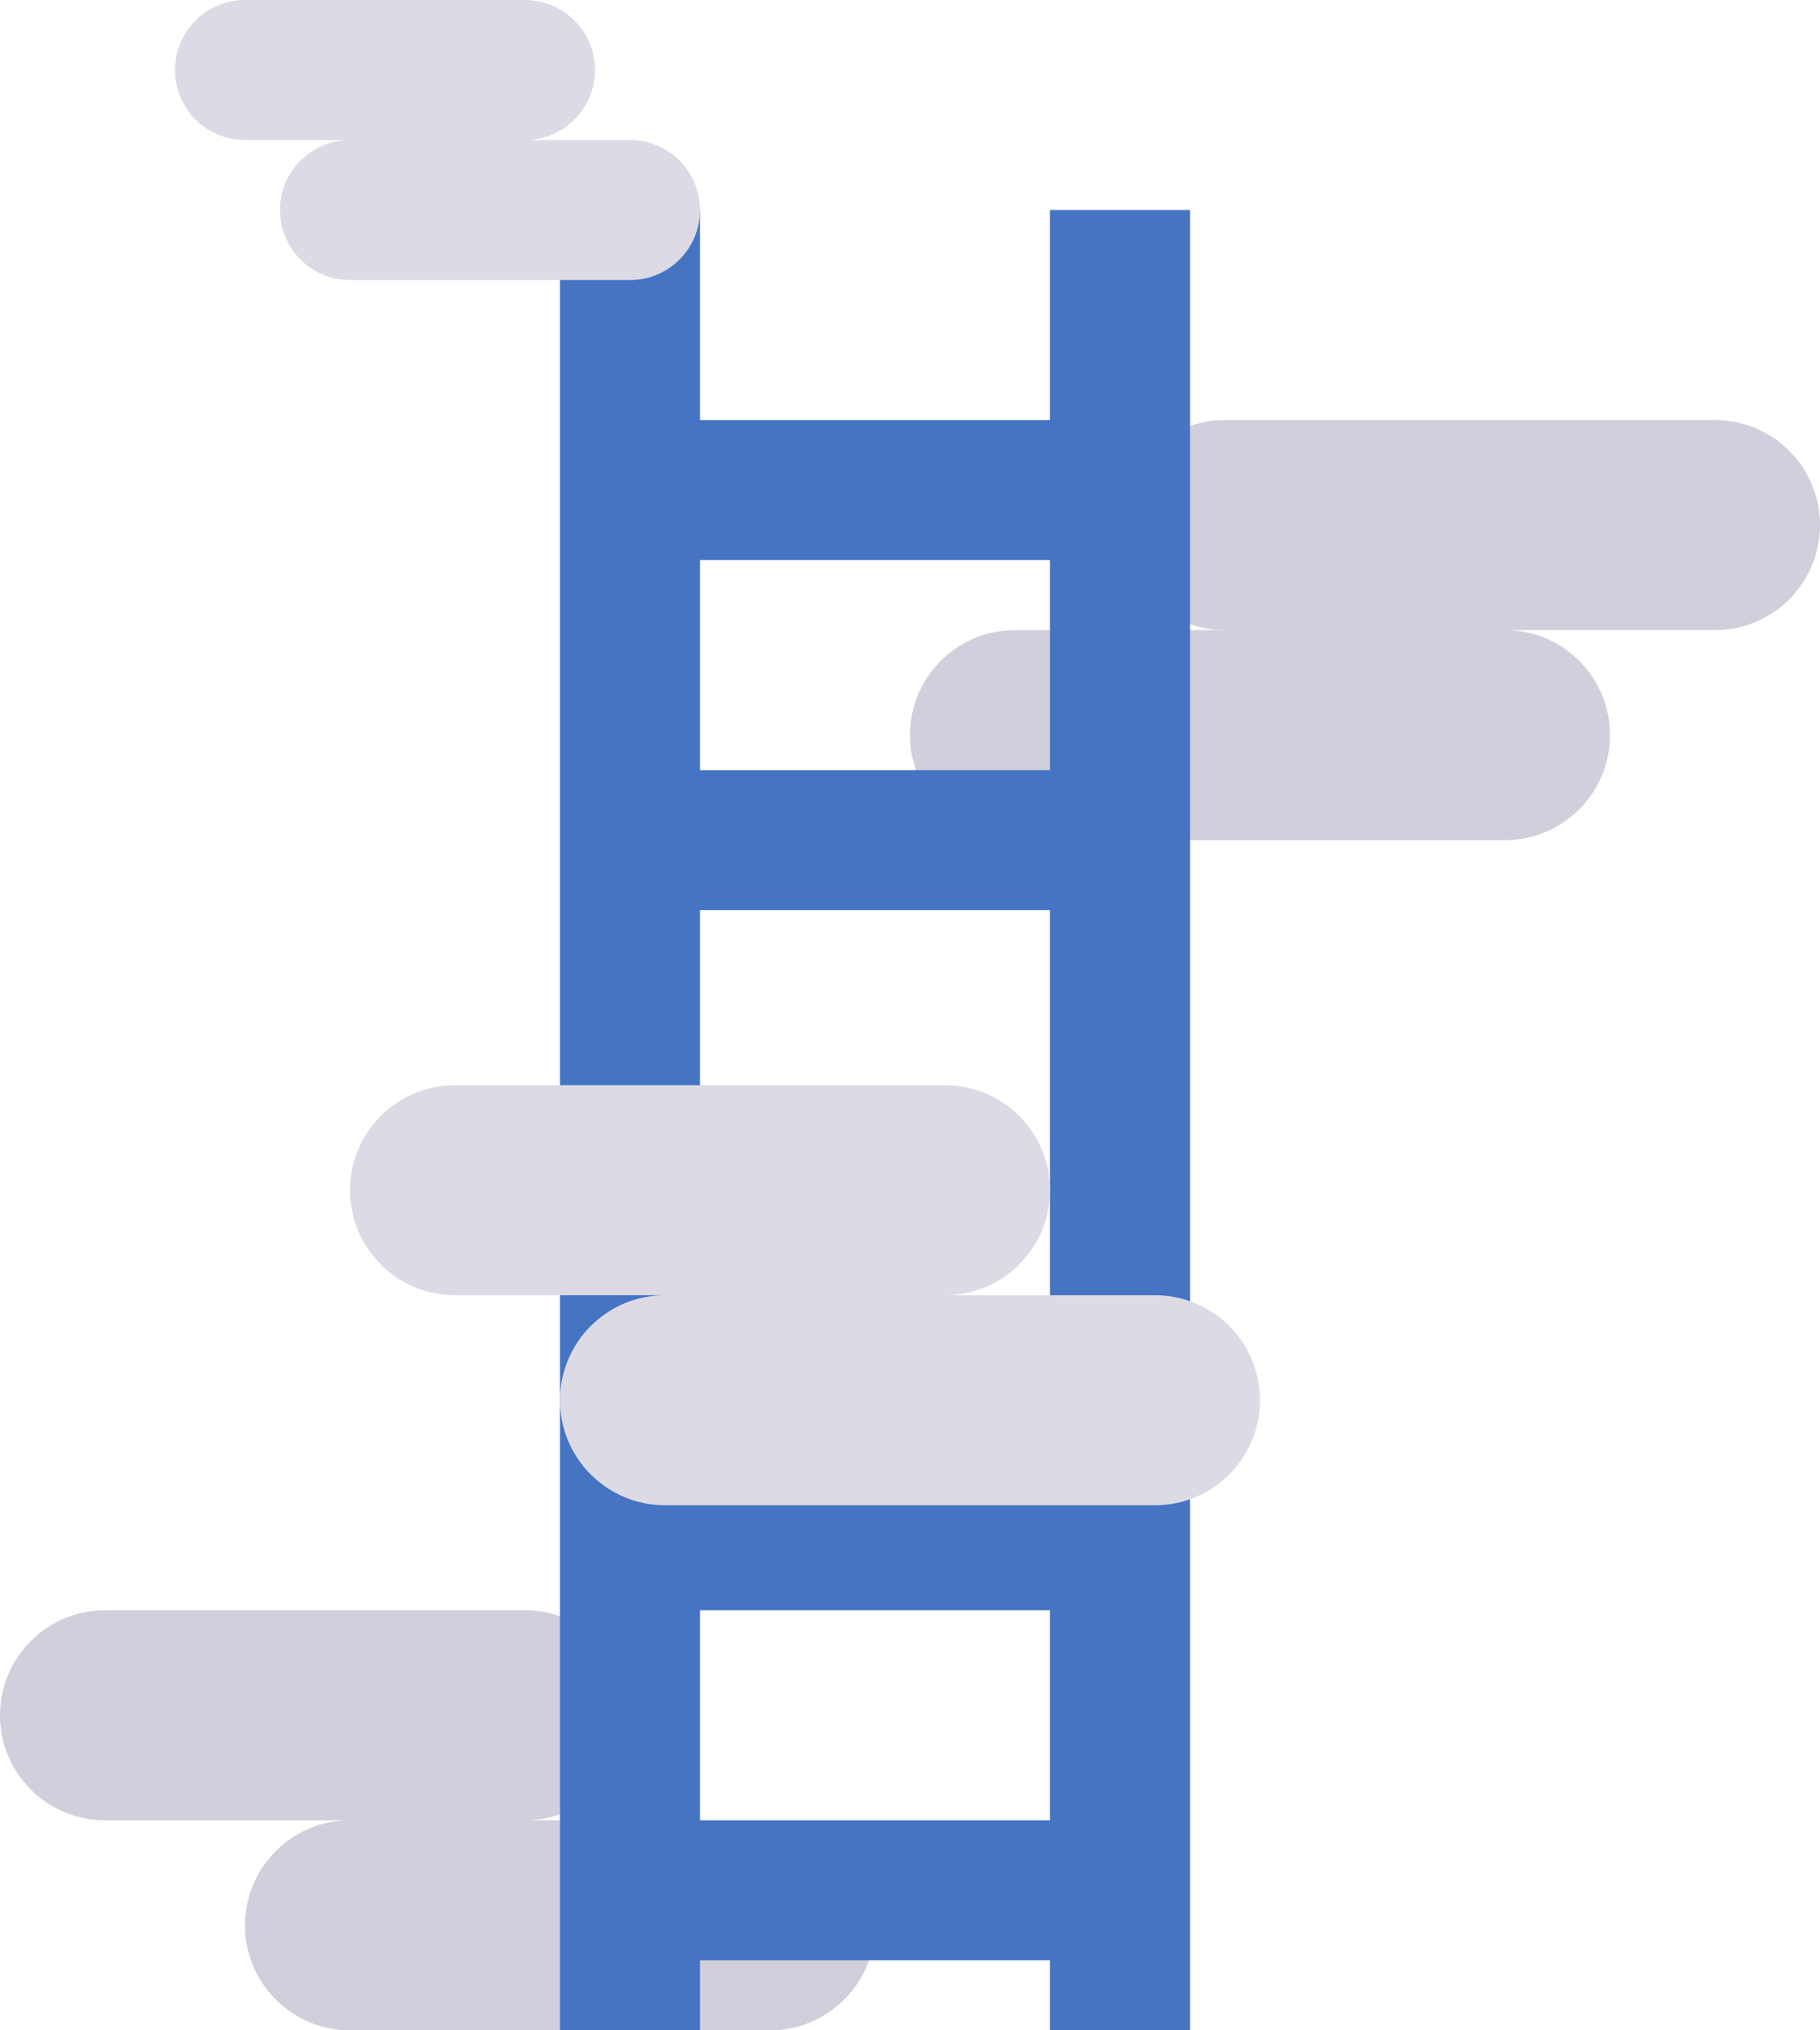 <?xml version="1.0" encoding="UTF-8"?><svg xmlns="http://www.w3.org/2000/svg" xmlns:xlink="http://www.w3.org/1999/xlink" height="58.0" preserveAspectRatio="xMidYMid meet" version="1.0" viewBox="6.0 3.0 52.0 58.0" width="52.0" zoomAndPan="magnify"><g><g id="change1_1"><path d="M 28 55 L 21 55 C 22.656 55 24 53.656 24 52 C 24 50.344 22.656 49 21 49 L 9 49 C 7.344 49 6 50.344 6 52 C 6 53.656 7.344 55 9 55 L 16 55 C 14.344 55 13 56.344 13 58 C 13 59.656 14.344 61 16 61 L 28 61 C 29.656 61 31 59.656 31 58 C 31 56.344 29.656 55 28 55" fill="#d1cfdb"/></g><g id="change1_2"><path d="M 35 21 L 41 21 C 39.344 21 38 19.656 38 18 C 38 16.344 39.344 15 41 15 L 55 15 C 56.656 15 58 16.344 58 18 C 58 19.656 56.656 21 55 21 L 49 21 C 50.656 21 52 22.344 52 24 C 52 25.656 50.656 27 49 27 L 35 27 C 33.344 27 32 25.656 32 24 C 32 22.344 33.344 21 35 21" fill="#d1cfdb"/></g><g id="change2_1"><path d="M 36 25 L 26 25 L 26 19 L 36 19 Z M 36 45 L 26 45 L 26 29 L 36 29 Z M 36 55 L 26 55 L 26 49 L 36 49 Z M 36 9 L 36 15 L 26 15 L 26 9 L 22 9 L 22 61 L 26 61 L 26 59 L 36 59 L 36 61 L 40 61 L 40 9 L 36 9" fill="#4574c3"/></g><g id="change3_1"><path d="M 39 40 L 33 40 C 34.656 40 36 38.656 36 37 C 36 35.344 34.656 34 33 34 L 19 34 C 17.344 34 16 35.344 16 37 C 16 38.656 17.344 40 19 40 L 25 40 C 23.344 40 22 41.344 22 43 C 22 44.656 23.344 46 25 46 L 39 46 C 40.656 46 42 44.656 42 43 C 42 41.344 40.656 40 39 40" fill="#dcdbe5"/></g><g id="change3_2"><path d="M 24 7 L 21 7 C 22.105 7 23 6.105 23 5 C 23 3.895 22.105 3 21 3 L 13 3 C 11.895 3 11 3.895 11 5 C 11 6.105 11.895 7 13 7 L 16 7 C 14.895 7 14 7.895 14 9 C 14 10.105 14.895 11 16 11 L 24 11 C 25.105 11 26 10.105 26 9 C 26 7.895 25.105 7 24 7" fill="#dcdbe5"/></g></g></svg>